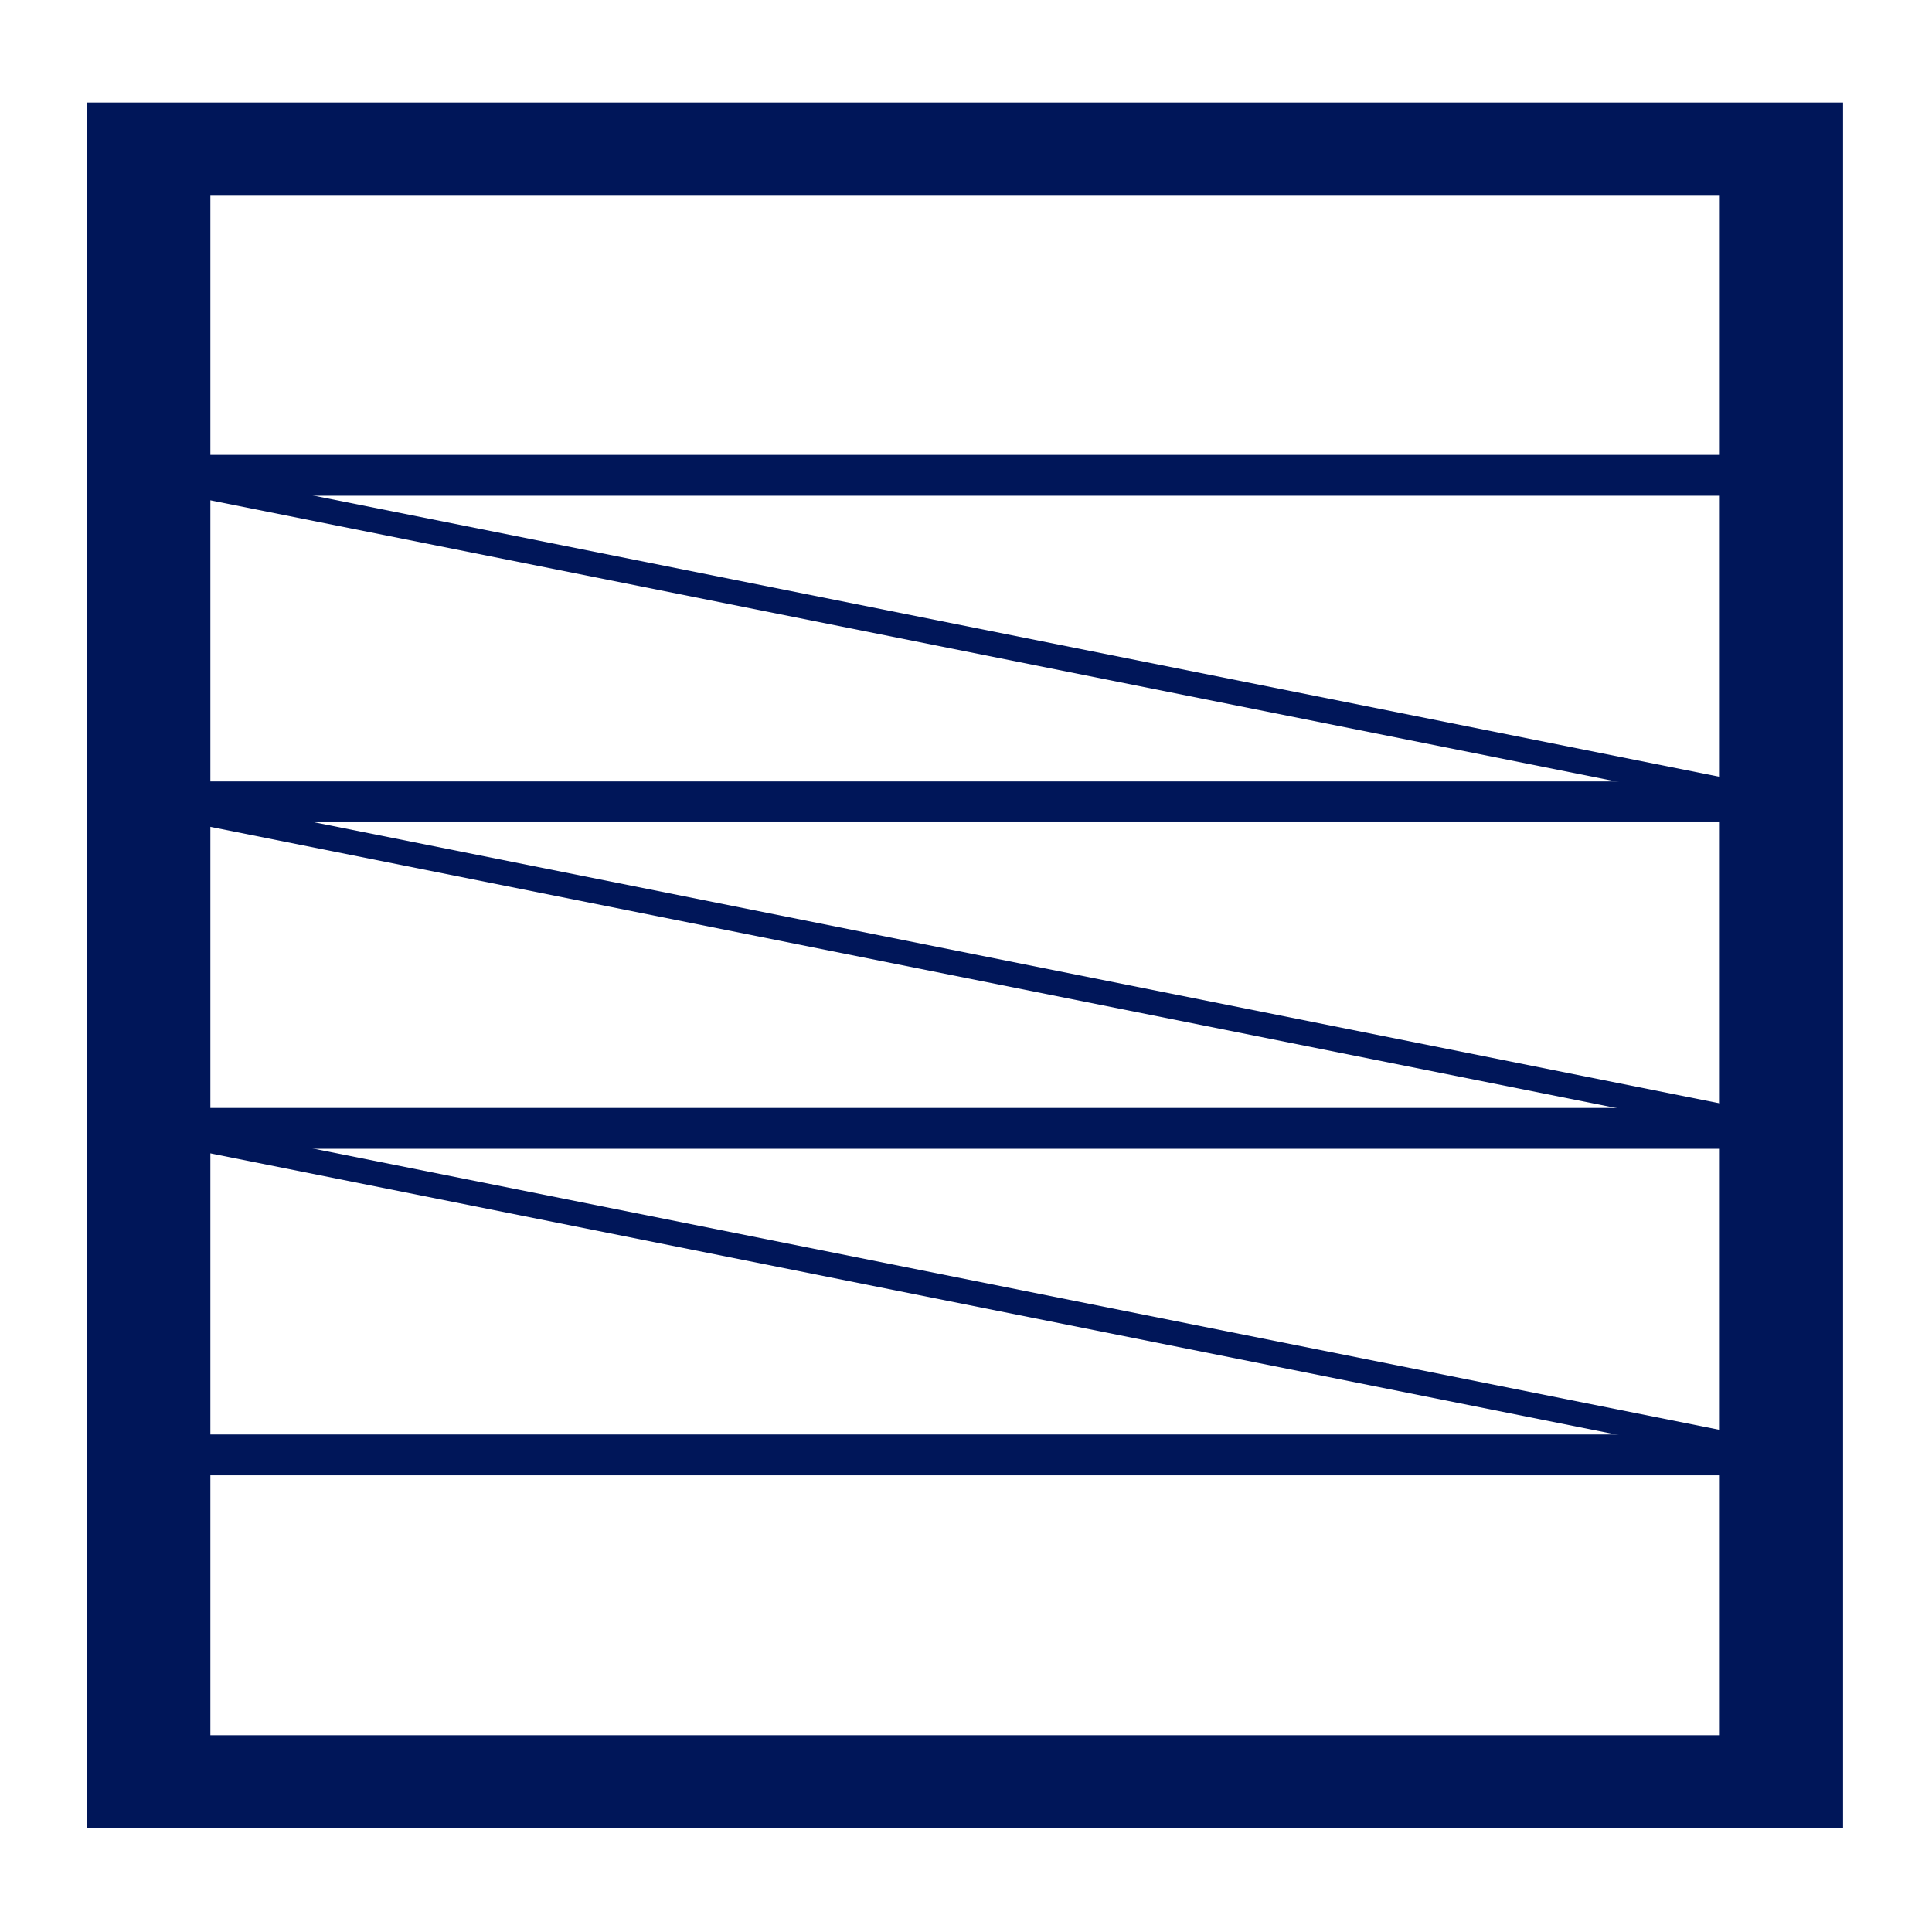 <svg xmlns="http://www.w3.org/2000/svg" xmlns:xlink="http://www.w3.org/1999/xlink" xmlns:serif="http://www.serif.com/" width="100%" height="100%" viewBox="0 0 71 71" xml:space="preserve" style="fill-rule:evenodd;clip-rule:evenodd;">    <g transform="matrix(1,0,0,1,-14.534,-4.533)">        <g transform="matrix(1,0,0,0.75,0,2.5)">            <rect x="20" y="10" width="60" height="80" style="fill:none;stroke:rgb(0,22,89);stroke-width:4.53px;"></rect>        </g>        <g transform="matrix(1,0,0,0.75,0,2.5)">            <path d="M20,26L80,26" style="fill:none;fill-rule:nonzero;stroke:rgb(0,22,89);stroke-width:2px;"></path>        </g>        <g transform="matrix(1,0,0,0.75,0,2.5)">            <path d="M20,42L80,42" style="fill:none;fill-rule:nonzero;stroke:rgb(0,22,89);stroke-width:2px;"></path>        </g>        <g transform="matrix(1,0,0,0.75,0,2.5)">            <path d="M20,58L80,58" style="fill:none;fill-rule:nonzero;stroke:rgb(0,22,89);stroke-width:2px;"></path>        </g>        <g transform="matrix(1,0,0,0.75,0,2.5)">            <path d="M20,74L80,74" style="fill:none;fill-rule:nonzero;stroke:rgb(0,22,89);stroke-width:2px;"></path>        </g>        <g transform="matrix(1,0,0,0.75,0,2.5)">            <path d="M20,26L80,42M20,42L80,58M20,58L80,74" style="fill-rule:nonzero;stroke:rgb(0,22,89);stroke-width:1.2px;"></path>        </g>    </g></svg>